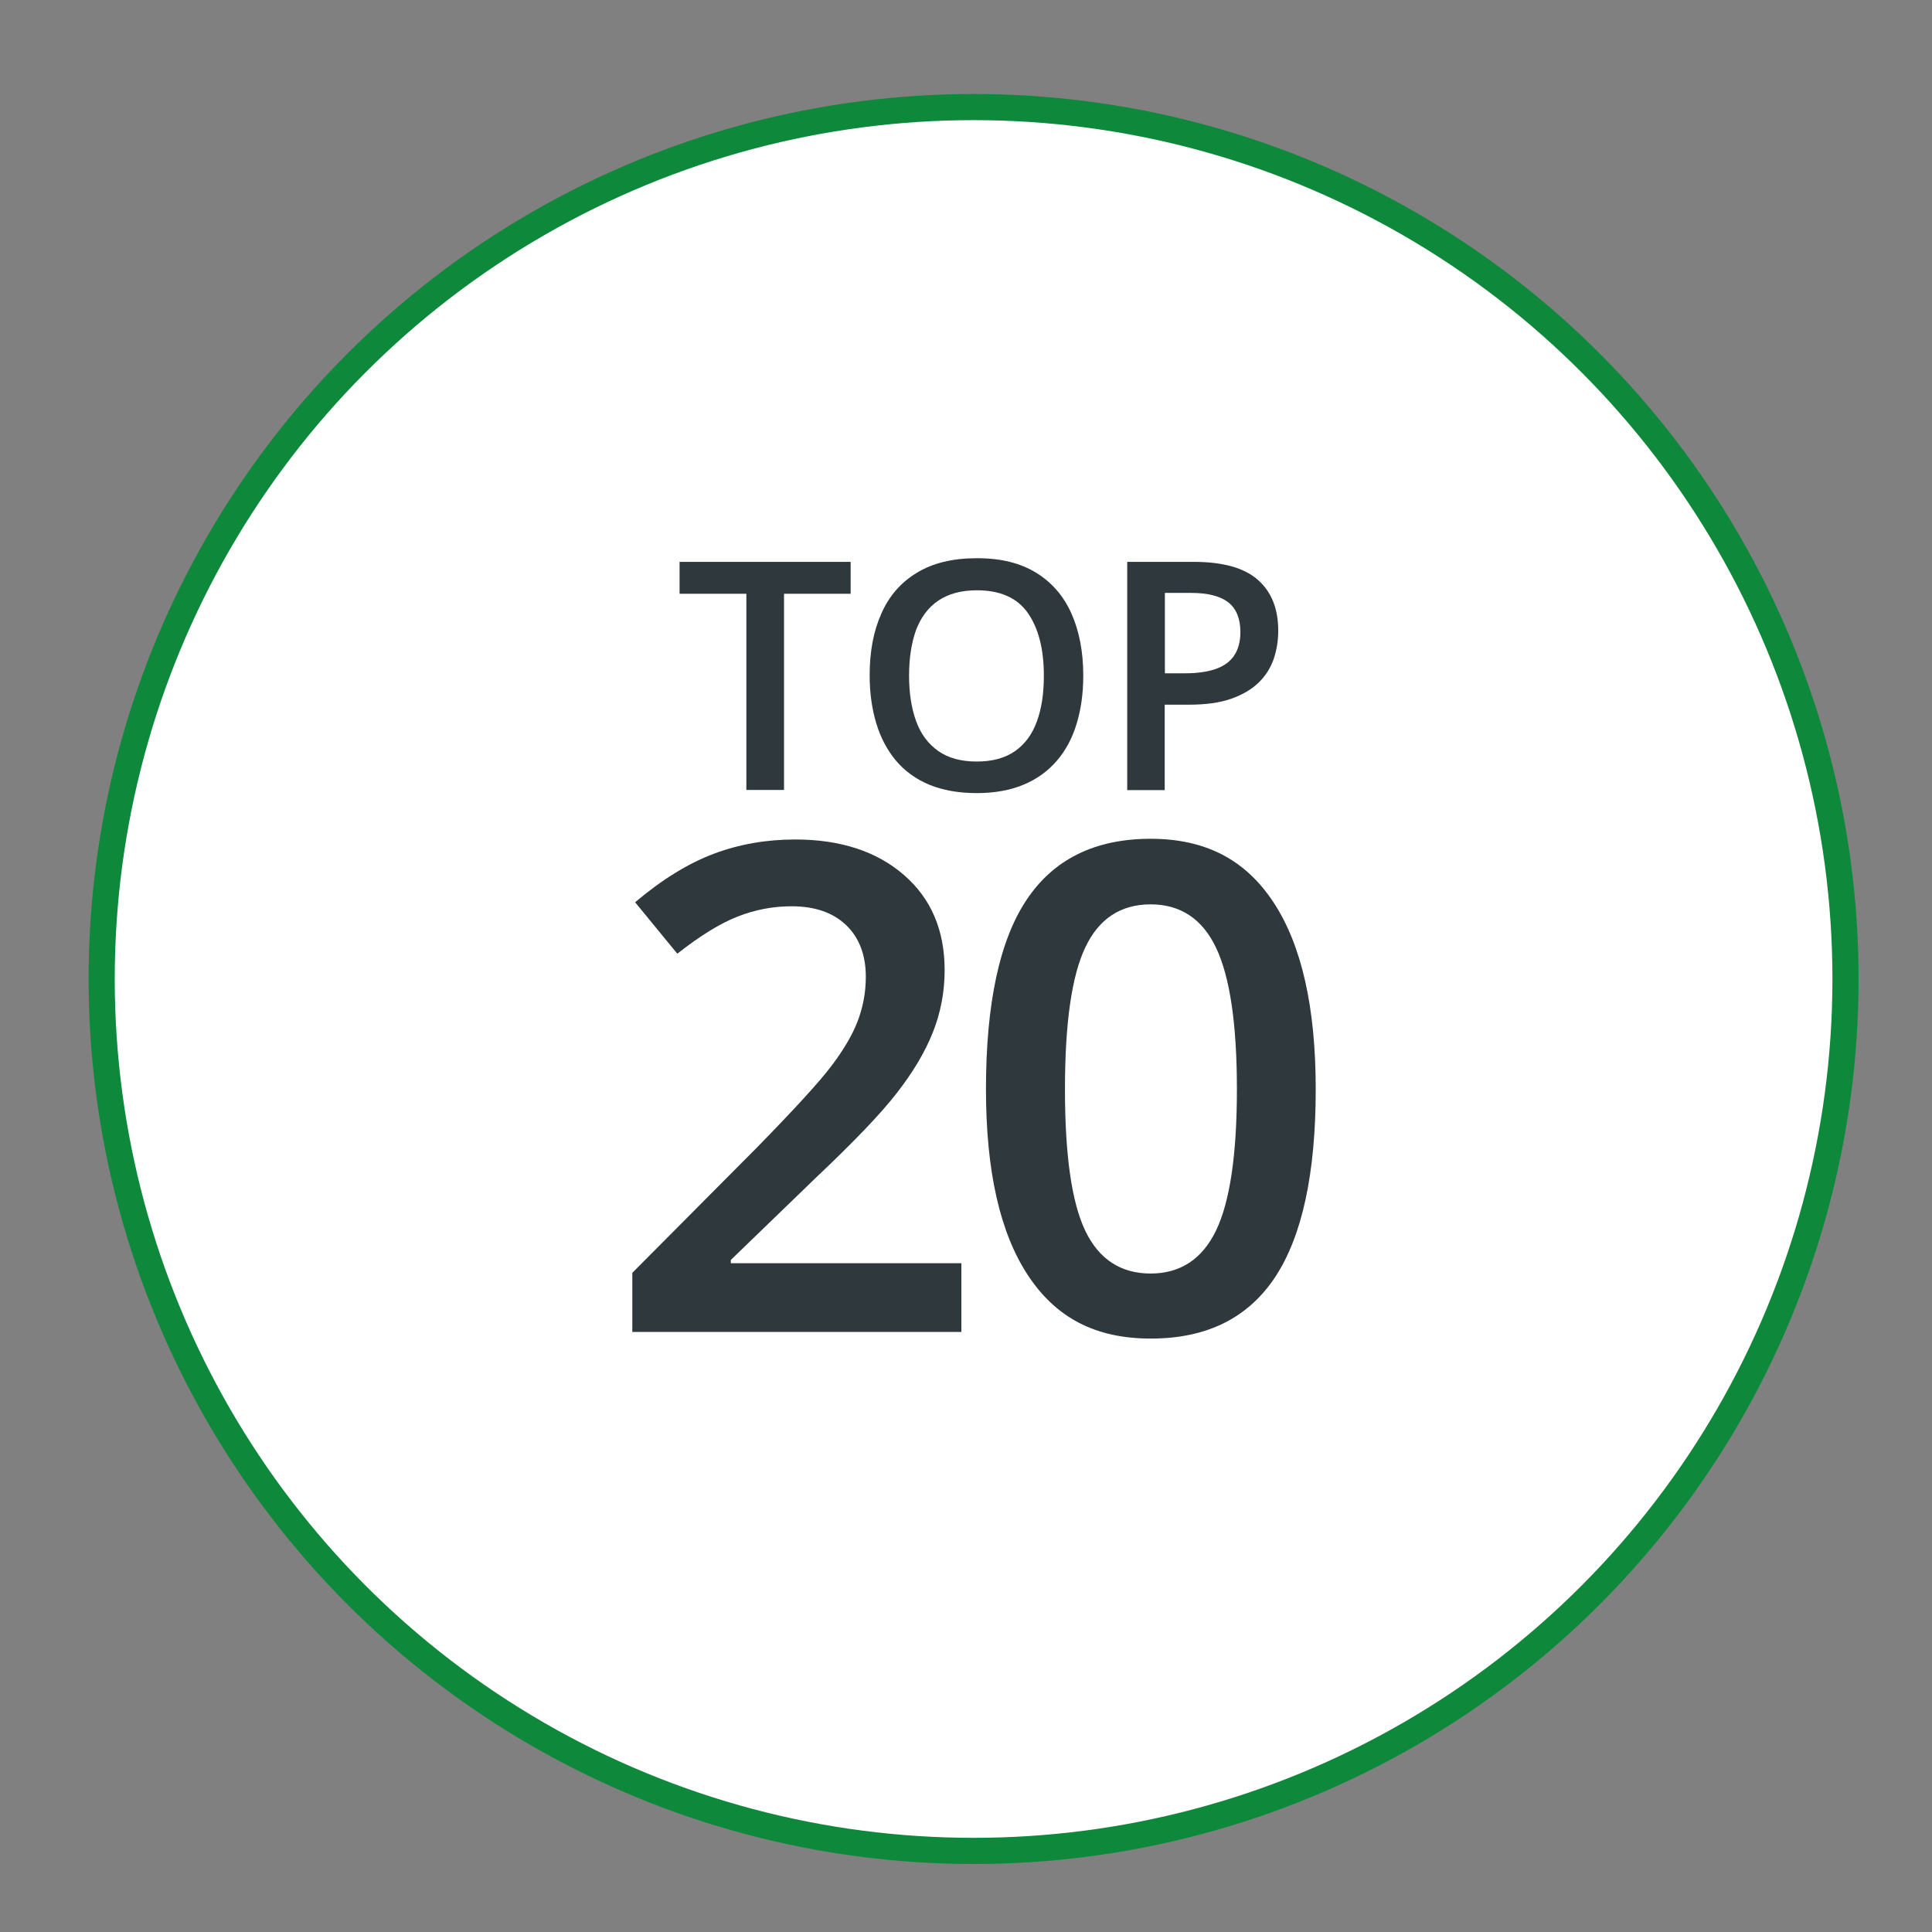 <?xml version="1.0" encoding="UTF-8"?>
<svg id="Layer_1" data-name="Layer 1" xmlns="http://www.w3.org/2000/svg" width="110.79" height="110.79" viewBox="0 0 110.79 110.79">
  <rect x="0" y="0" width="110.79" height="110.79" fill="#808080" stroke="none"/>
  <defs>
    <style>
      .cls-1 {
        fill: #fff;
        stroke: #0e893c;
        stroke-linecap: round;
        stroke-linejoin: round;
        stroke-width: 1.5px;
      }

      .cls-2 {
        fill: #2f383c;
      }
    </style>
  </defs>
  <g id="Icons">
    <circle class="cls-1" cx="55.83" cy="56.14" r="50"/>
    <g>
      <path class="cls-2" d="m44.96,45.3h-2.16v-11.25h-3.83v-1.83h9.81v1.83h-3.82s0,11.25,0,11.25Z"/>
      <path class="cls-2" d="m62.12,38.75c0,1.01-.13,1.93-.38,2.75-.25.83-.63,1.54-1.14,2.13s-1.14,1.05-1.91,1.37-1.66.48-2.68.48-1.95-.16-2.72-.48-1.4-.78-1.91-1.38c-.5-.6-.88-1.31-1.13-2.14-.25-.83-.38-1.75-.38-2.76,0-1.35.22-2.53.67-3.53.44-1.01,1.12-1.79,2.03-2.34.91-.56,2.06-.84,3.45-.84s2.49.28,3.39.83c.9.55,1.58,1.33,2.03,2.34.45,1.01.68,2.2.68,3.57Zm-9.99,0c0,1.01.14,1.88.41,2.62.27.74.7,1.3,1.27,1.7s1.3.6,2.2.6,1.63-.2,2.2-.6c.57-.4.98-.96,1.25-1.7s.4-1.61.4-2.62c0-1.53-.31-2.73-.92-3.6-.61-.87-1.59-1.3-2.92-1.3-.89,0-1.63.2-2.21.59-.58.39-1,.96-1.28,1.69-.26.72-.4,1.6-.4,2.62Z"/>
      <path class="cls-2" d="m68.45,32.22c1.69,0,2.92.35,3.69,1.04.78.69,1.16,1.66,1.16,2.91,0,.57-.09,1.11-.26,1.62-.18.51-.46.96-.86,1.35s-.93.7-1.58.93-1.46.34-2.41.34h-1.4v4.9h-2.15v-13.09h3.81Zm-.14,1.78h-1.51v4.61h1.17c.67,0,1.25-.08,1.72-.24s.83-.41,1.07-.76.37-.8.37-1.37c0-.76-.23-1.32-.68-1.69-.46-.36-1.17-.55-2.14-.55Z"/>
    </g>
    <g>
      <path class="cls-2" d="m55.13,76.38h-18.87v-3.39l7.18-7.22c2.12-2.17,3.53-3.71,4.22-4.62.69-.91,1.2-1.76,1.51-2.56s.48-1.66.48-2.57c0-1.26-.38-2.25-1.13-2.97s-1.8-1.08-3.13-1.08c-1.07,0-2.1.2-3.09.59-1,.39-2.15,1.1-3.46,2.13l-2.42-2.95c1.55-1.31,3.05-2.23,4.51-2.78s3.02-.82,4.67-.82c2.59,0,4.67.68,6.23,2.03s2.34,3.17,2.34,5.46c0,1.26-.23,2.45-.68,3.58-.45,1.13-1.14,2.29-2.08,3.49-.93,1.2-2.49,2.82-4.66,4.87l-4.84,4.68v.19h13.22s0,3.94,0,3.94Z"/>
      <path class="cls-2" d="m75.45,62.46c0,4.84-.78,8.43-2.33,10.78-1.56,2.35-3.93,3.52-7.13,3.52s-5.45-1.21-7.05-3.64-2.4-5.98-2.4-10.66c0-4.91.78-8.54,2.33-10.86,1.55-2.33,3.93-3.5,7.11-3.5s5.46,1.22,7.06,3.66,2.41,6,2.41,10.7Zm-14.38,0c0,3.8.39,6.51,1.17,8.13.78,1.62,2.03,2.44,3.74,2.44s2.97-.83,3.76-2.48,1.19-4.35,1.19-8.09-.4-6.43-1.19-8.1c-.79-1.67-2.05-2.5-3.76-2.5s-2.96.82-3.74,2.46c-.78,1.63-1.17,4.34-1.17,8.14Z"/>
    </g>
  </g>
</svg>